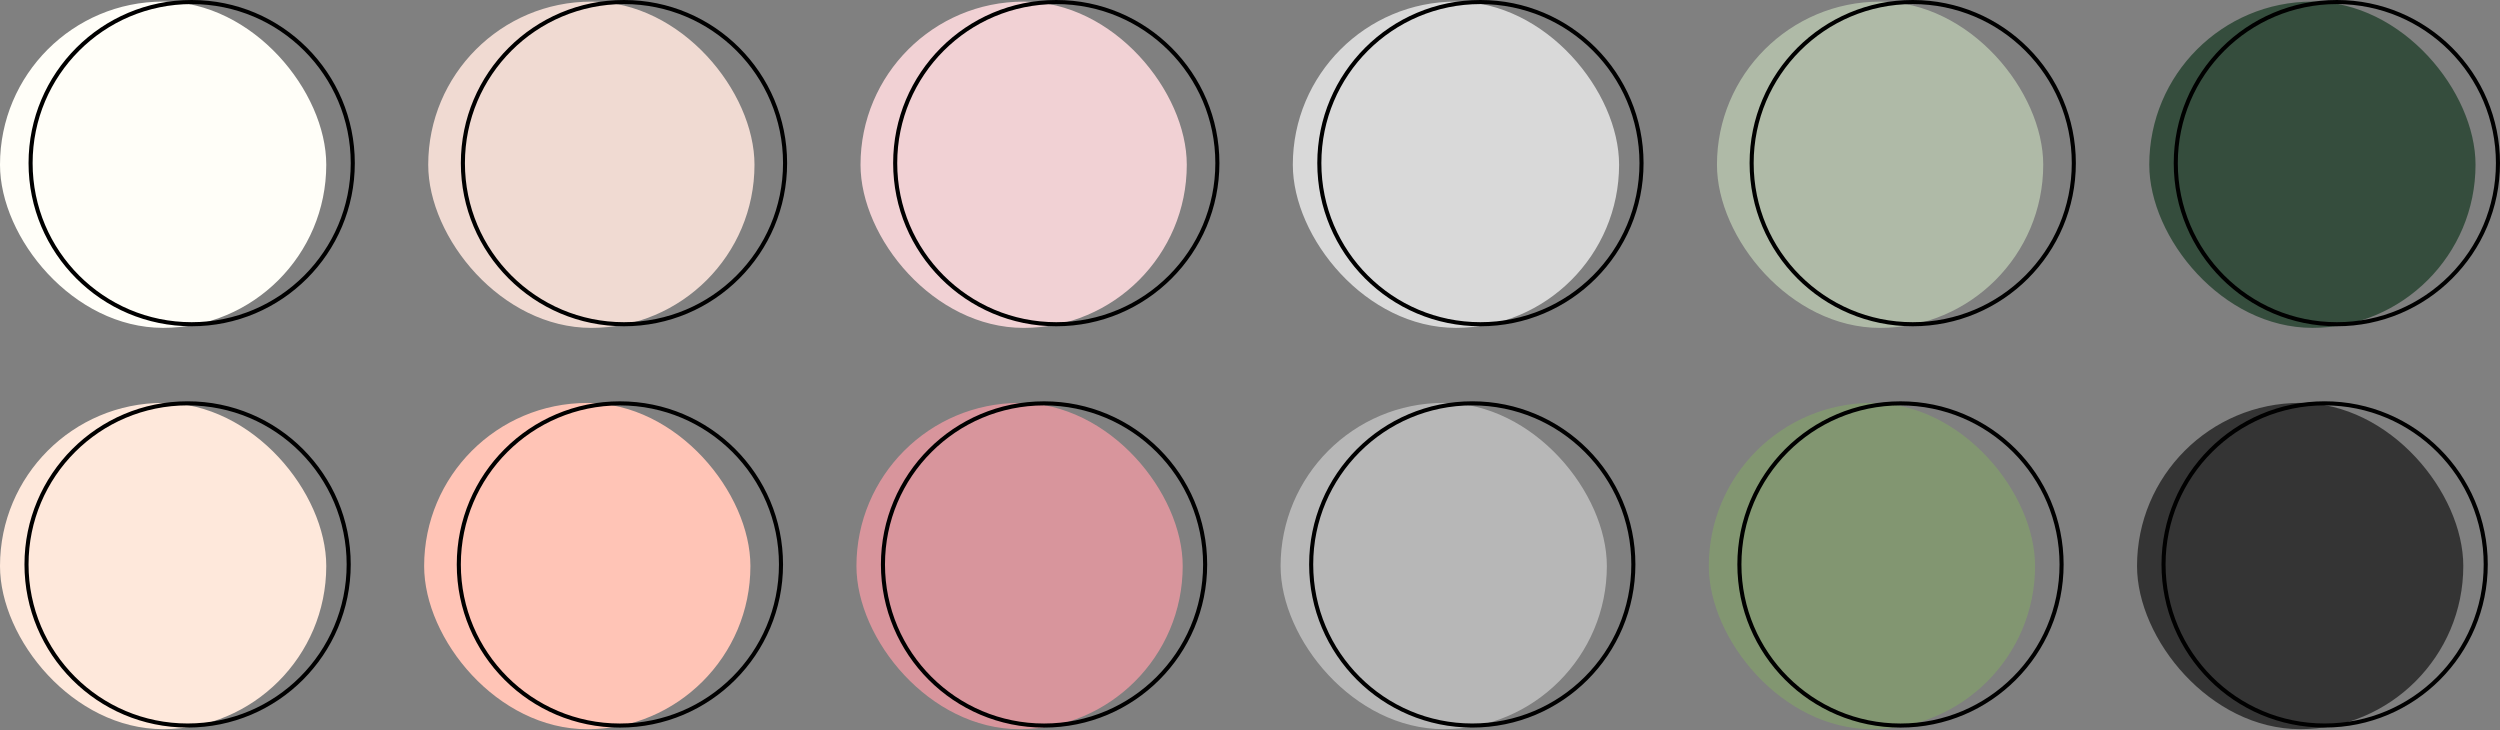 <?xml version="1.0" encoding="UTF-8"?> <svg xmlns="http://www.w3.org/2000/svg" width="613" height="179" viewBox="0 0 613 179" fill="none"><rect x="0" y="0" width="613" height="179" fill="#808080" stroke="none"/><rect x="211" y="0.398" width="80" height="80" rx="40" fill="#F1D1D4"></rect><circle cx="259" cy="40" r="39.5" stroke="black"></circle><rect x="104" y="98.805" width="80" height="80" rx="40" fill="#FFC4B6"></rect><circle cx="152" cy="138.406" r="39.5" stroke="black"></circle><rect x="105" y="0.398" width="80" height="80" rx="40" fill="#F0DAD2"></rect><circle cx="153" cy="40" r="39.5" stroke="black"></circle><rect x="421" y="0.398" width="80" height="80" rx="40" fill="#AFBAA7"></rect><circle cx="469" cy="40" r="39.5" stroke="black"></circle><rect x="419" y="98.797" width="80" height="80" rx="40" fill="#829671"></rect><circle cx="466" cy="138.406" r="39.5" stroke="black"></circle><rect x="314" y="98.789" width="80" height="80" rx="40" fill="#B7B7B7"></rect><circle cx="361" cy="138.398" r="39.5" stroke="black"></circle><rect x="524" y="98.789" width="80" height="80" rx="40" fill="#343434"></rect><circle cx="570" cy="138.398" r="39.5" stroke="black"></circle><rect y="0.391" width="80" height="80" rx="40" fill="#FFFEF8"></rect><circle cx="47" cy="40" r="39.5" stroke="black"></circle><rect x="210" y="98.797" width="80" height="80" rx="40" fill="#D8959C"></rect><circle cx="256" cy="138.406" r="39.5" stroke="black"></circle><rect y="98.789" width="80" height="80" rx="40" fill="#FEE8DB"></rect><circle cx="46" cy="138.398" r="39.5" stroke="black"></circle><rect x="527" y="0.391" width="80" height="80" rx="40" fill="#354D3D"></rect><circle cx="573" cy="40" r="39.5" stroke="black"></circle><rect x="317" y="0.391" width="80" height="80" rx="40" fill="#D9D9D9"></rect><circle cx="363" cy="40" r="39.5" stroke="black"></circle></svg> 